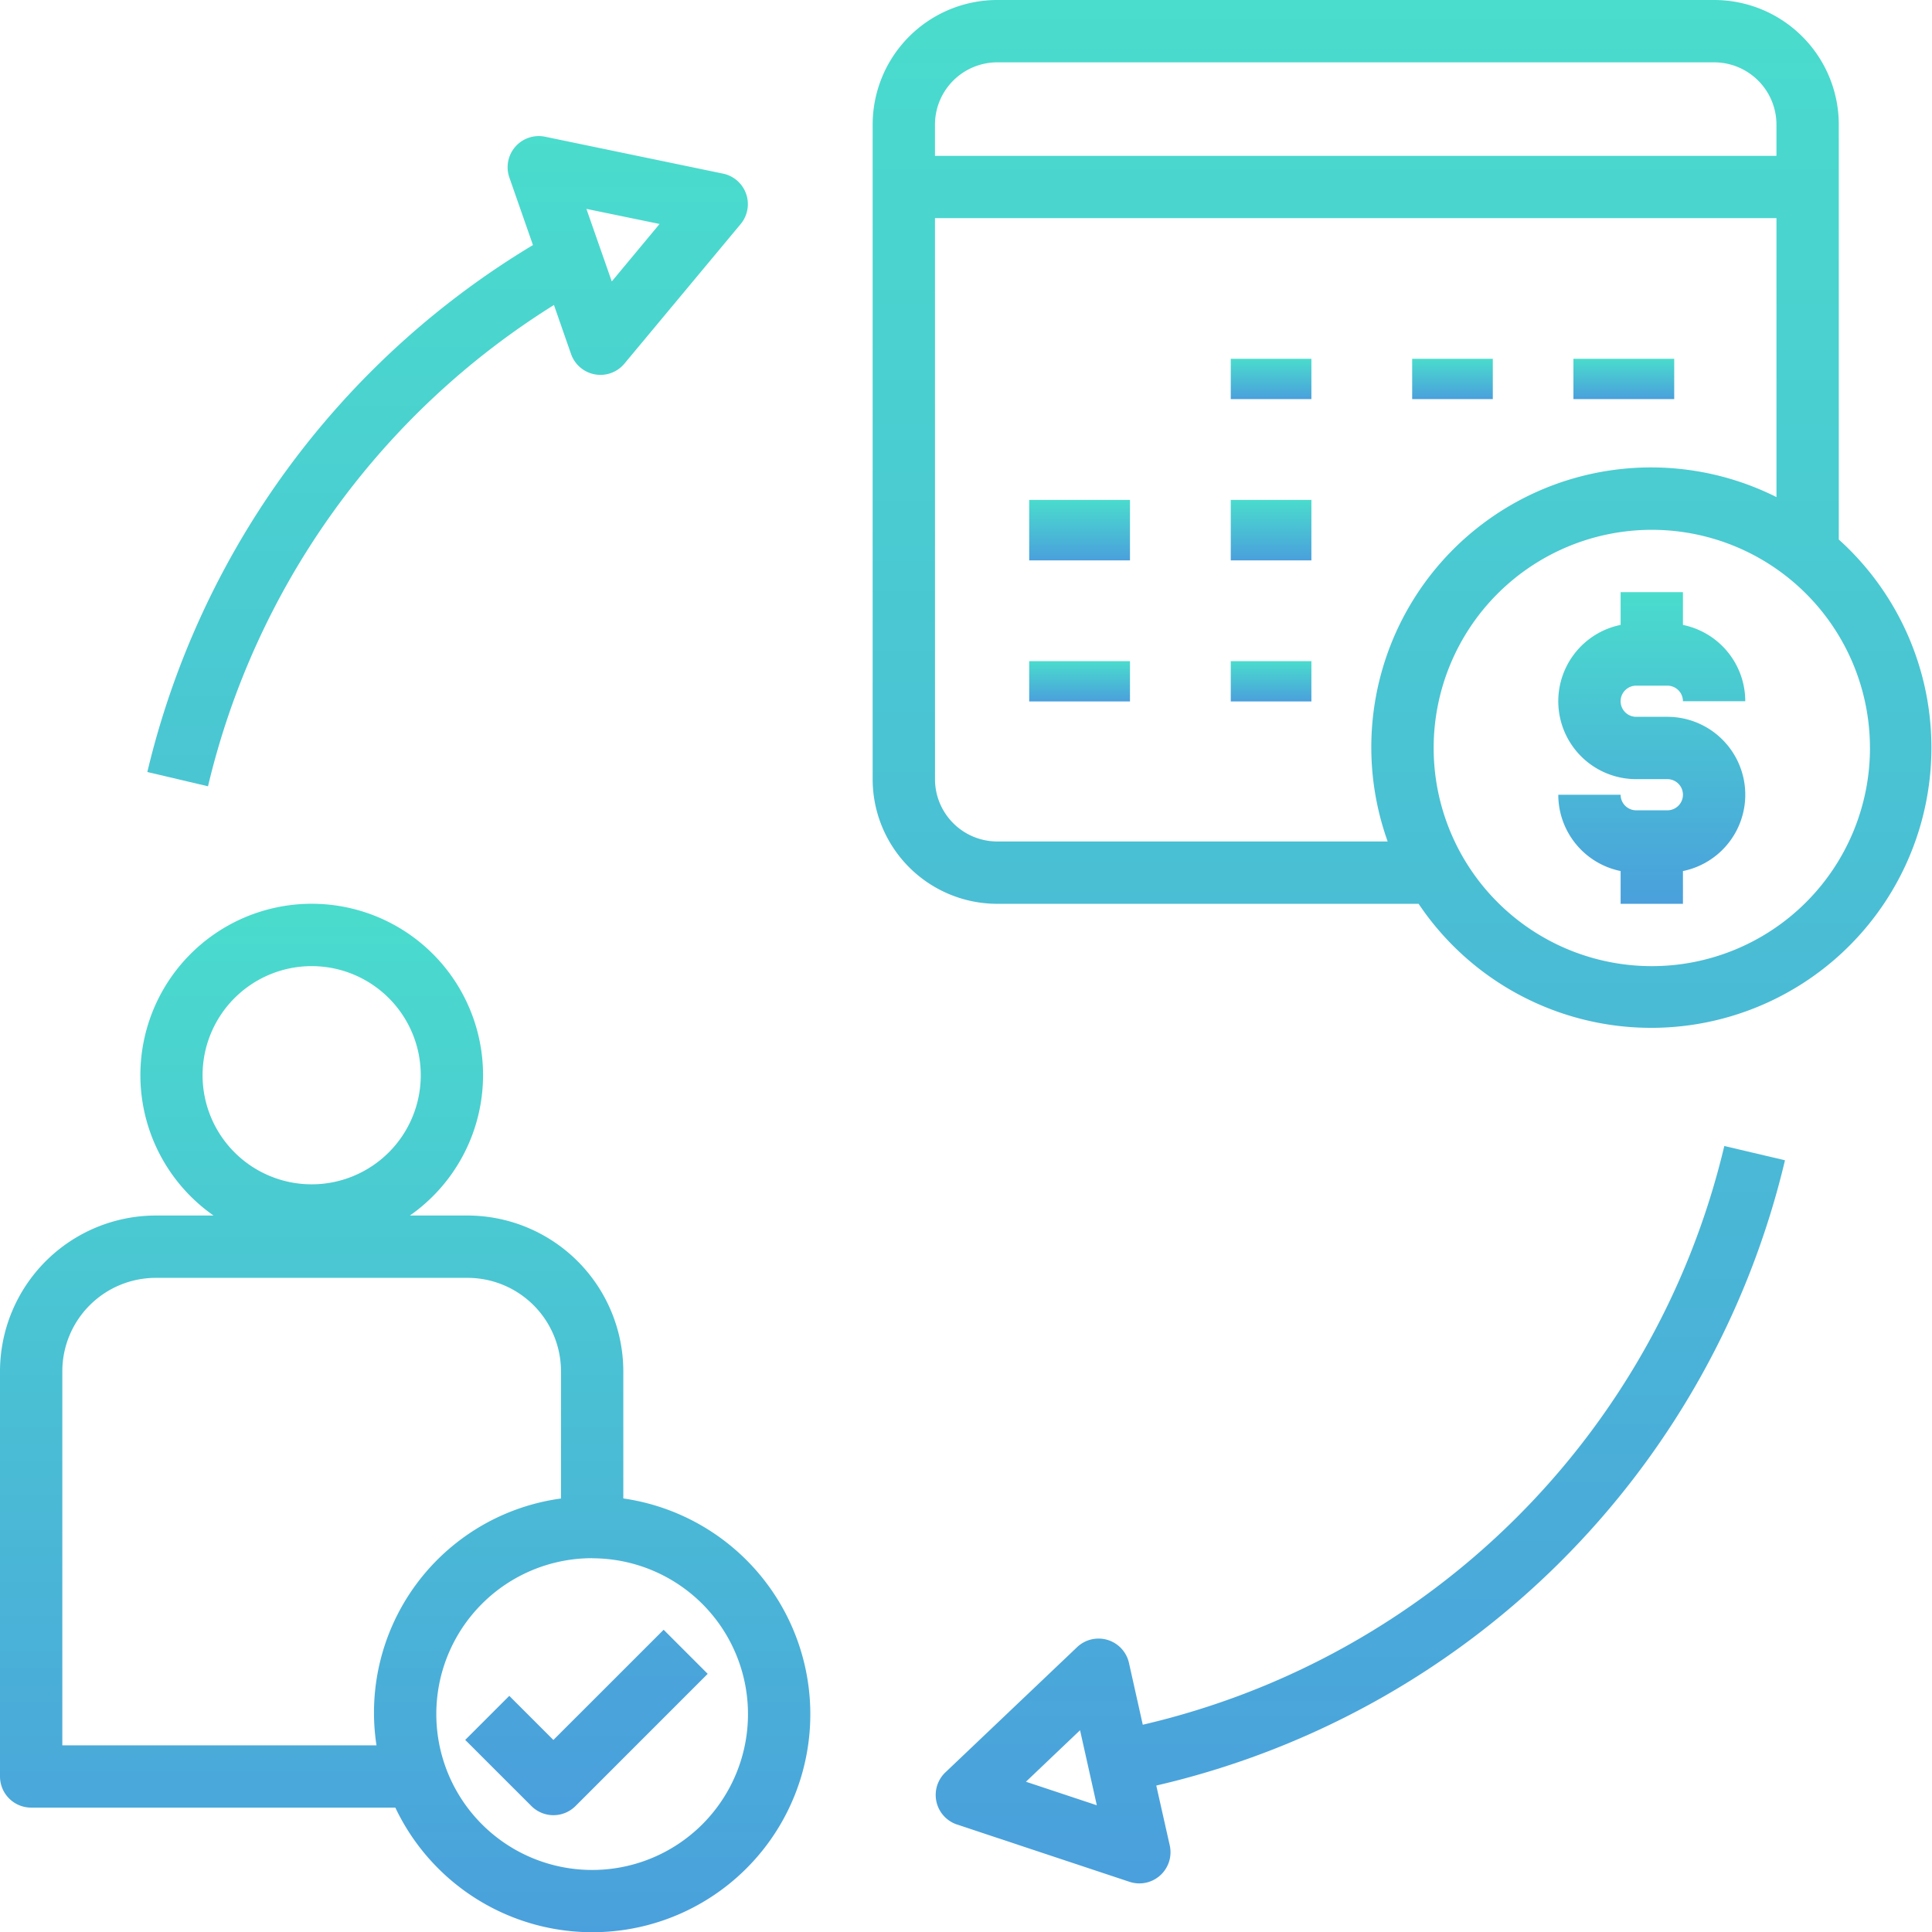 <svg xmlns="http://www.w3.org/2000/svg" width="95.848" height="95.862" viewBox="0 0 95.848 95.862"><defs><linearGradient id="pkunsno7wa" x1=".5" x2=".5" y2="1" gradientUnits="objectBoundingBox"><stop offset="0" stop-color="#4adccd"></stop><stop offset="1" stop-color="#4aa0dc"></stop></linearGradient></defs><g data-name="Group 40010"><path data-name="Path 78210" d="M2.546 74.843h18.067a10.815 10.815 0 1 0 11.31-15.338V53.2a7.74 7.74 0 0 0-7.731-7.731h-2.857a8.5 8.5 0 1 0-9.741 0H8.731A7.74 7.74 0 0 0 1 53.2v20.1a1.546 1.546 0 0 0 1.546 1.543zm27.831-12.369a7.731 7.731 0 1 1-7.731 7.726 7.731 7.731 0 0 1 7.731-7.731zM11.05 38.509a5.412 5.412 0 1 1 5.412 5.412 5.412 5.412 0 0 1-5.412-5.412zM4.092 53.2a4.638 4.638 0 0 1 4.638-4.638h15.462a4.638 4.638 0 0 1 4.639 4.638v6.308a10.718 10.718 0 0 0-9.153 12.246H4.092z" transform="translate(-1 14.834)" style="fill:url(#pkunsno7wa)"></path><path data-name="Path 78211" d="M19.21 90.6a1.546 1.546 0 0 0 2.186 0l6.559-6.56-2.186-2.186-5.469 5.467-2.188-2.188-2.186 2.186zm23.114-44.761h20.9A13.9 13.9 0 1 0 84.07 27.766V7.185A6.185 6.185 0 0 0 77.885 1H42.324a6.185 6.185 0 0 0-6.185 6.185v32.469a6.185 6.185 0 0 0 6.185 6.185zm43.293-7.731a10.823 10.823 0 1 1-10.824-10.823 10.823 10.823 0 0 1 10.823 10.823zM39.231 7.185a3.092 3.092 0 0 1 3.092-3.092h35.562a3.092 3.092 0 0 1 3.092 3.092v1.546H39.231zm0 4.638h41.747v13.838a13.88 13.88 0 0 0-19.289 17.085H42.324a3.092 3.092 0 0 1-3.092-3.092z" transform="translate(7.154 -1)" style="fill:url(#pkunsno7wa)"></path><path data-name="Rectangle 22516" transform="translate(61.059 17.8)" style="fill:url(#pkunsno7wa)" d="M0 0h4v2H0z"></path><path data-name="Rectangle 22517" transform="translate(70.059 17.8)" style="fill:url(#pkunsno7wa)" d="M0 0h4v2H0z"></path><path data-name="Rectangle 22518" transform="translate(78.059 17.8)" style="fill:url(#pkunsno7wa)" d="M0 0h5v2H0z"></path><path data-name="Path 78212" d="M54.092 20v1.625a3.865 3.865 0 0 0 .773 7.652h1.546a.773.773 0 1 1 0 1.546h-1.546a.773.773 0 0 1-.773-.773H51a3.865 3.865 0 0 0 3.092 3.786v1.625h3.092v-1.624a3.865 3.865 0 0 0-.773-7.652h-1.546a.773.773 0 1 1 0-1.546h1.546a.773.773 0 0 1 .773.773h3.092a3.865 3.865 0 0 0-3.092-3.786V20z" transform="translate(26.308 9.377)" style="fill:url(#pkunsno7wa)"></path><path data-name="Rectangle 22519" transform="translate(61.059 24.8)" style="fill:url(#pkunsno7wa)" d="M0 0h4v3H0z"></path><path data-name="Rectangle 22520" transform="translate(51.059 24.8)" style="fill:url(#pkunsno7wa)" d="M0 0h5v3H0z"></path><path data-name="Rectangle 22521" transform="translate(61.059 32.8)" style="fill:url(#pkunsno7wa)" d="M0 0h4v2H0z"></path><path data-name="Rectangle 22522" transform="translate(51.059 32.8)" style="fill:url(#pkunsno7wa)" d="M0 0h5v2H0z"></path><path data-name="Path 78213" d="m25.9 13.748.847 2.429a1.546 1.546 0 0 0 1.186 1.013 1.627 1.627 0 0 0 .275.025 1.546 1.546 0 0 0 1.187-.557l5.77-6.928a1.546 1.546 0 0 0-.88-2.5L25.461 5.4a1.546 1.546 0 0 0-1.773 2.024l1.17 3.351A41.765 41.765 0 0 0 5.727 36.917l3.01.708A38.67 38.67 0 0 1 25.9 13.748zm5.24-4.02-2.371 2.852-1.259-3.6zm55.832 46.451-3.01-.708a38.632 38.632 0 0 1-28.85 28.711l-.685-3.066a1.546 1.546 0 0 0-2.574-.782l-6.534 6.212a1.546 1.546 0 0 0 .578 2.587l8.556 2.842a1.567 1.567 0 0 0 .489.079 1.546 1.546 0 0 0 1.508-1.885l-.668-2.97a41.725 41.725 0 0 0 31.19-31.02zM49.316 87.01 52 84.455l.832 3.723z" transform="translate(1.582 1.383)" style="fill:url(#pkunsno7wa)"></path></g></svg>